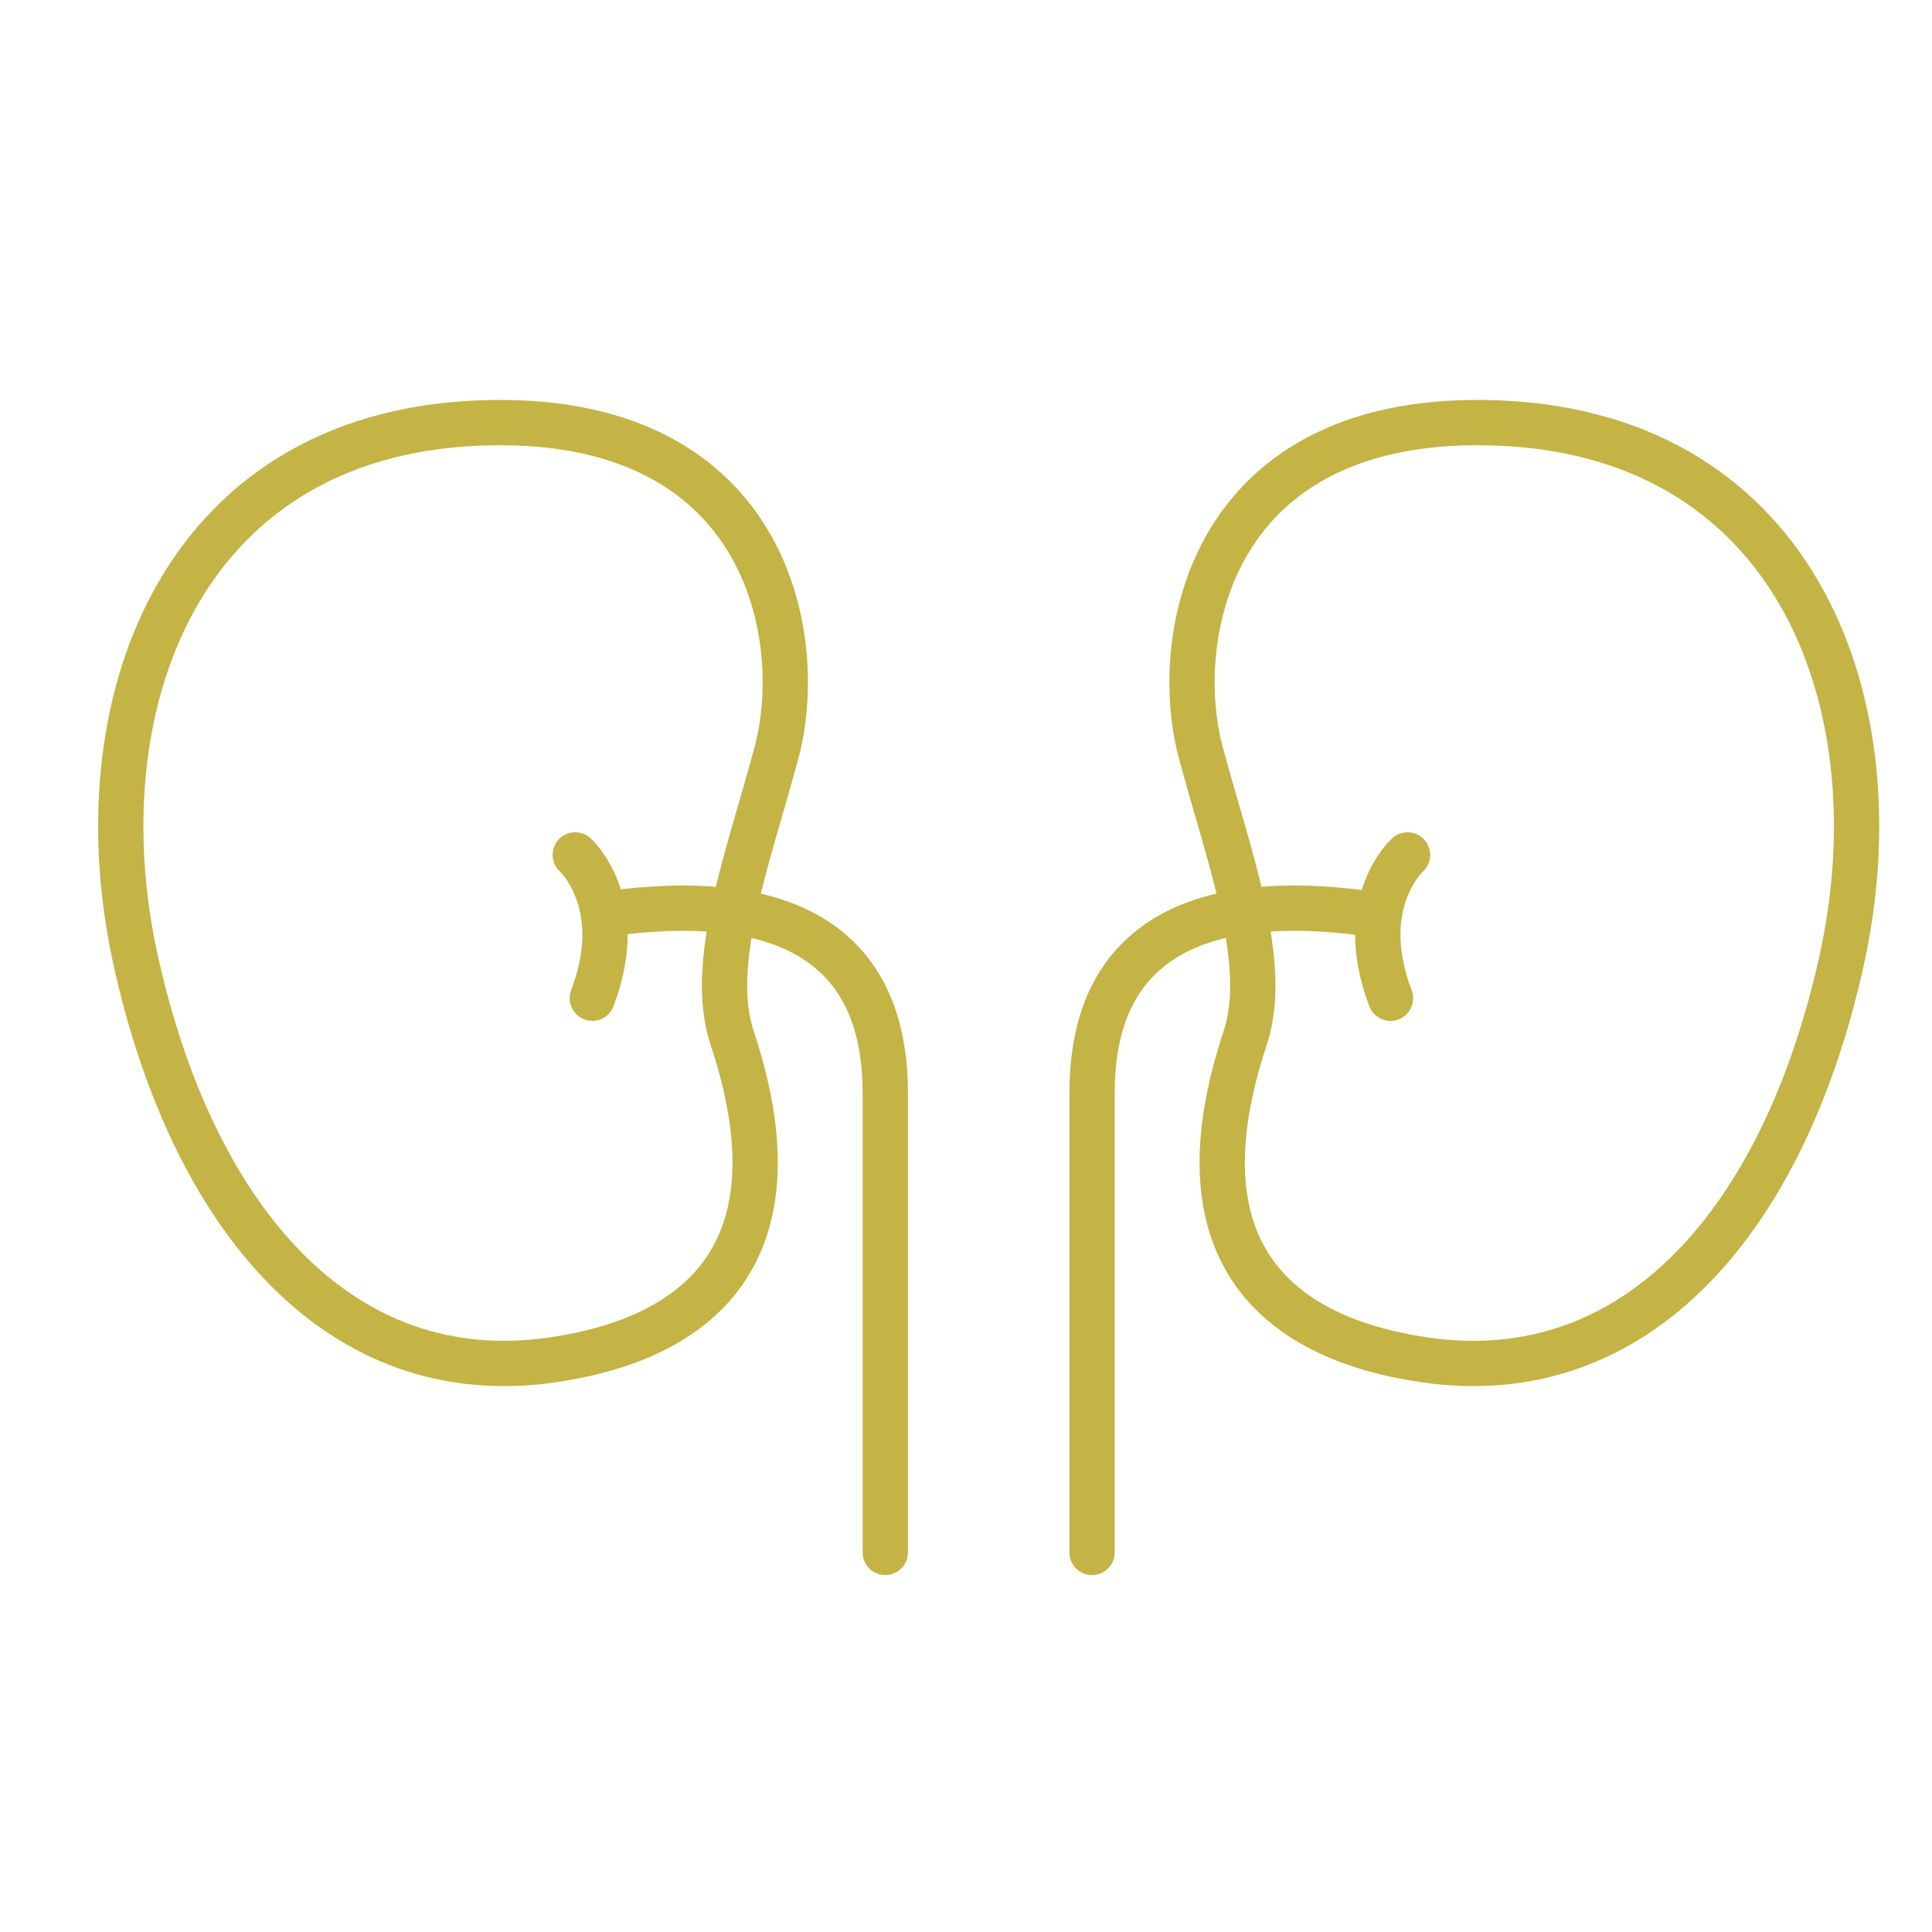 <svg xmlns="http://www.w3.org/2000/svg" width="32" height="32" fill="none" viewBox="0 0 32 32">
    <path stroke="#C4B345" stroke-linecap="round" stroke-linejoin="round" stroke-width=".75" d="M23.313 14.16s-.884.795-.282 2.374M9.528 14.16s.884.794.283 2.373m8.277 9.18v-7.601c0-1.333.458-3.498 4.448-2.996m-7.873 10.597v-7.601c0-1.333-.458-3.498-4.448-2.996m9.673-2.656c-.506-1.887.133-5.667 4.97-5.452 4.922.22 6.584 4.69 5.64 8.924-.947 4.25-3.371 7.104-6.897 6.592-2.546-.371-4.123-1.877-2.978-5.327.41-1.24-.26-2.964-.735-4.737Zm-7.025 0c.506-1.887-.133-5.667-4.97-5.452-4.922.22-6.584 4.69-5.64 8.924.947 4.25 3.37 7.104 6.897 6.592 2.546-.371 4.123-1.877 2.978-5.327-.41-1.24.26-2.964.735-4.737Z"/>
</svg>
